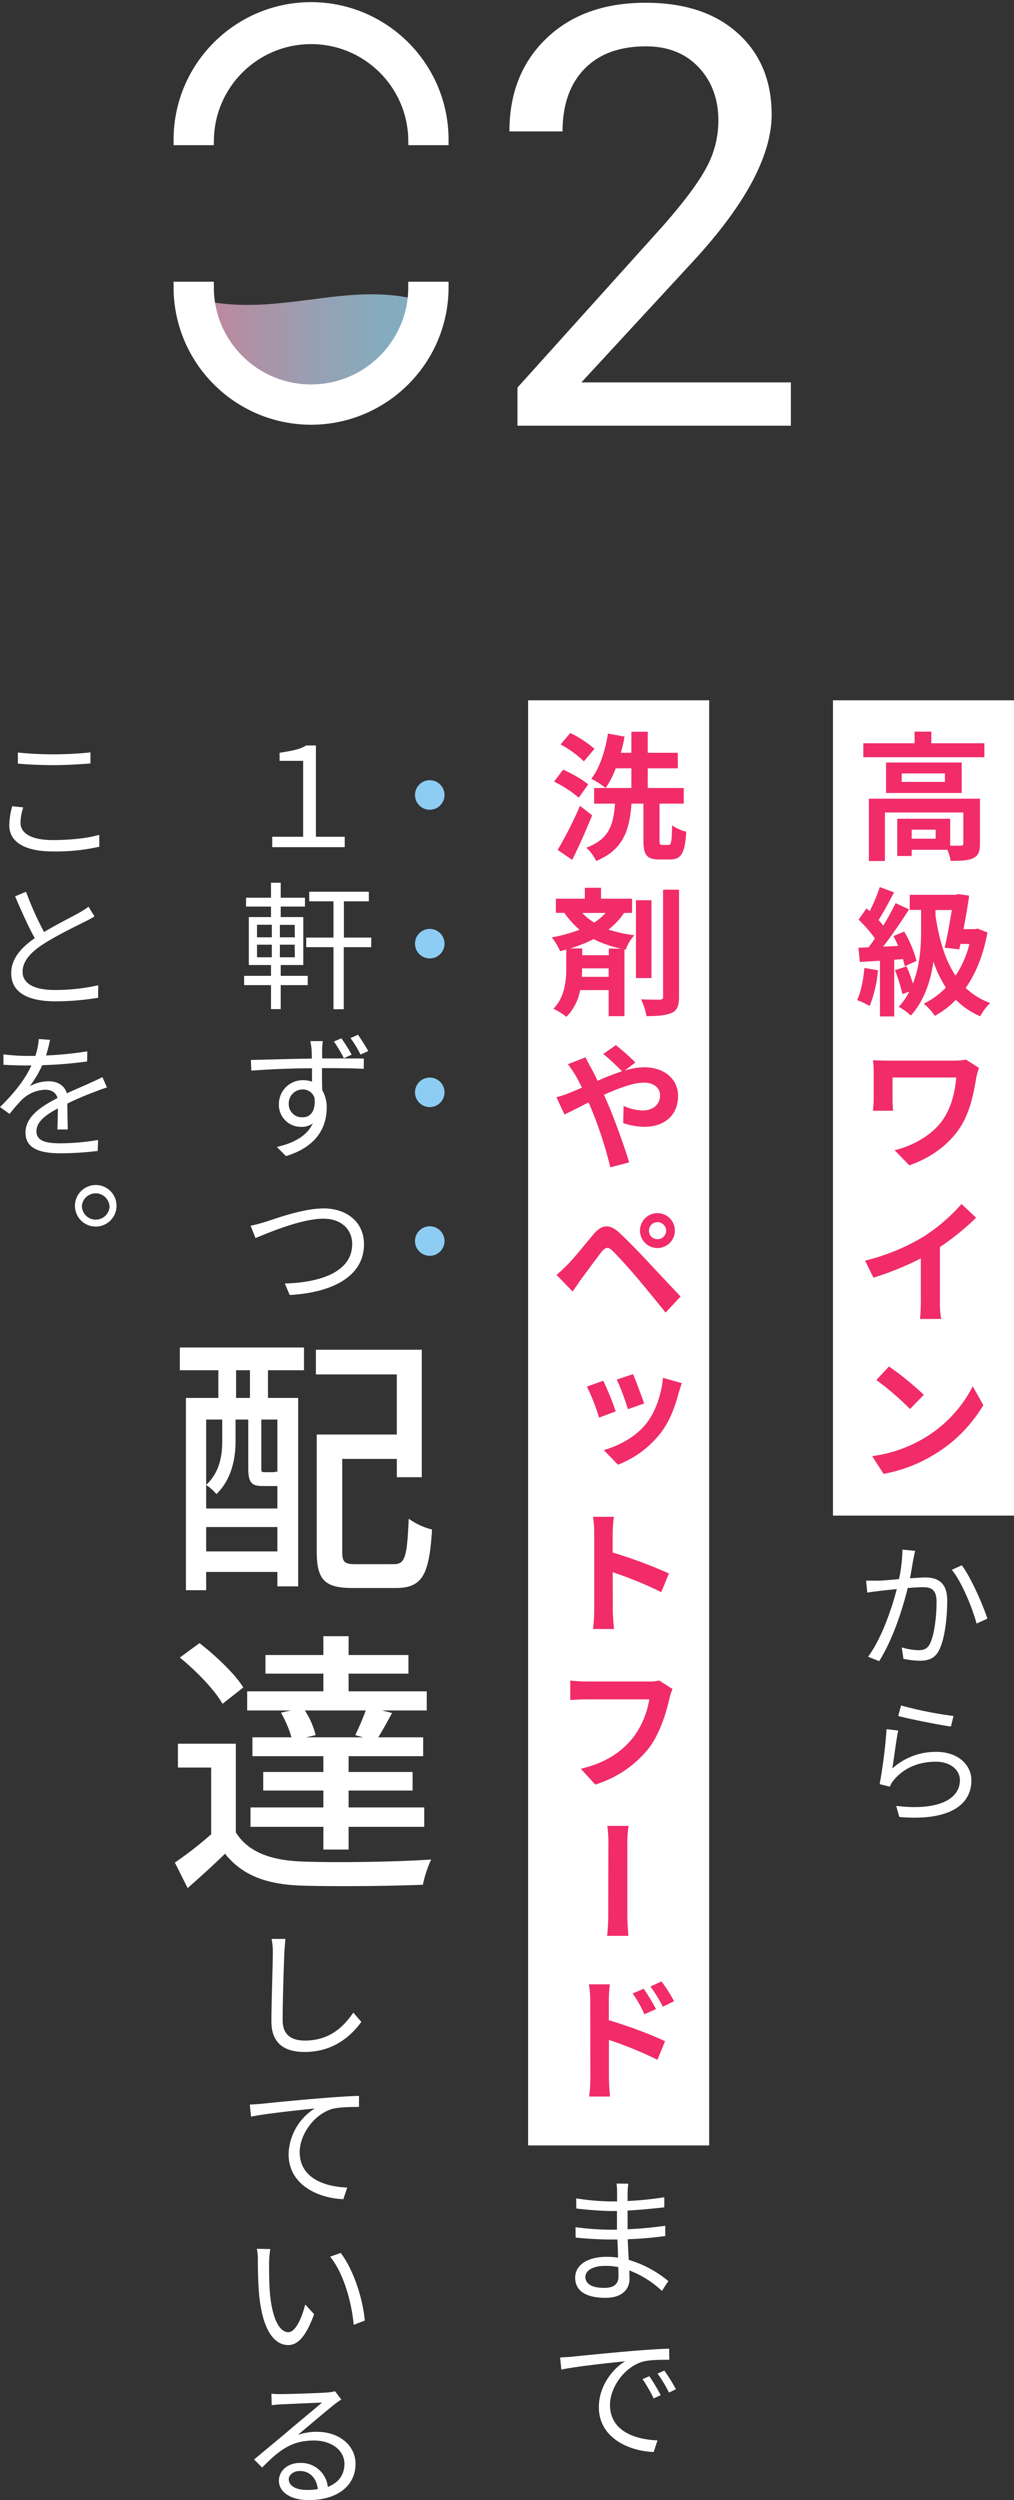 <svg width="366" height="902" viewBox="0 0 366 902" xmlns="http://www.w3.org/2000/svg"><rect x="0" y="0" width="366" height="902" fill="#333333" stroke="none"/><defs><linearGradient x1="0%" y1="49.994%" x2="100%" y2="49.994%" id="a"><stop stop-color="#FFAAC8" offset="0%"/><stop stop-color="#EFB4D1" offset="13%"/><stop stop-color="#C4CEEA" offset="52%"/><stop stop-color="#AADFF9" offset="82%"/><stop stop-color="#A0E5FF" offset="100%"/></linearGradient></defs><g transform="translate(0 1)" fill-rule="nonzero" fill="none"><path d="M285.455 152.58h-98.68v-13.745l52.13-57.897c7.722-8.743 13.057-15.857 16.004-21.342a35.6 35.6 0 0 0 4.39-16.993c0-7.857-2.377-14.3-7.13-19.332-4.755-5.032-11.09-7.547-19.004-7.547-9.522 0-16.917 2.705-22.185 8.117-5.267 5.41-7.914 12.934-7.941 22.57h-19.164c0-13.84 4.464-25.04 13.393-33.596C206.196 4.258 218.145-.013 233.115 0c14.002 0 25.068 3.665 33.196 10.996 8.128 7.33 12.199 17.1 12.212 29.308 0 14.82-9.448 32.48-28.345 52.979l-40.338 43.682h75.615v15.614Z" fill="#FFF"/><polygon fill="#FFF" transform="rotate(90 333.329 398.736)" points="186.253 366.064 480.405 366.064 480.405 431.407 186.253 431.407"/><polygon fill="#FFF" transform="rotate(90 223.298 512.355)" points="-37.398 479.684 483.994 479.684 483.994 545.027 -37.398 545.027"/><path d="M355.318 267.153v5.048H311.61v-5.048h18.503v-4.198h6.051v4.198h19.154Zm-1.6 36.236c0 2.749-.55 4.348-2.5 5.248-1.951.9-4.502.95-8.102.95a16.846 16.846 0 0 0-1.15-4h-12.903v2.25h-5.201v-13.445h19.104v9.697c1.7.05 3.25.05 3.8 0 .75-.05.95-.2.95-.8v-11.146h-28.305v17.503h-5.801v-22.49h40.108v16.233Zm-6.602-29.288v10.995h-27.305v-10.995h27.305Zm-6.05 3.948h-15.604v3.049h15.603v-3.05Zm-3.351 20.292h-8.652v3.249h8.652v-3.25ZM316.91 349.07a46.189 46.189 0 0 1-3 12.895 29.403 29.403 0 0 0-4.55-2.149c1.45-2.949 2.25-7.397 2.65-11.595l4.9.85Zm5.852-3.798v20.442h-5.151v-20.082c-2.6.15-5.101.3-7.252.45l-.5-5.148 3.651-.15c.75-1 1.5-2.05 2.3-3.199a49.049 49.049 0 0 0-5.9-6.797l2.85-4.049 1.15 1a63.334 63.334 0 0 0 3.65-8.696l5.152 1.899c-1.8 3.398-3.801 7.247-5.601 9.996.65.7 1.2 1.4 1.7 1.999a90.618 90.618 0 0 0 4.45-8.097l4.852 2.25c-2.75 4.348-6.201 9.396-9.352 13.444l5.401-.25a33.318 33.318 0 0 0-1.7-3.549l3.9-1.649a40.85 40.85 0 0 1 4.451 10.596l-4.25 1.95a24.568 24.568 0 0 0-.65-2.6l-3.151.24Zm33.656-9.846c-1.5 8.197-4.2 14.844-7.851 19.992a24.487 24.487 0 0 0 8.851 5.448 19.153 19.153 0 0 0-3.6 4.798 28.166 28.166 0 0 1-8.802-5.948 31.004 31.004 0 0 1-7.601 5.798 19.686 19.686 0 0 0-4.001-4.398 28.735 28.735 0 0 0 8.001-5.798 41.873 41.873 0 0 1-4.5-9.396c-.95 6.797-3.201 13.994-8.152 19.492a21.534 21.534 0 0 0-4.351-3.149 25.15 25.15 0 0 0 3.8-5.498l-2.5.9a54.525 54.525 0 0 0-2.7-8.646l4.2-1.35a50.88 50.88 0 0 1 2.301 6.198c2.6-6.598 2.95-13.795 2.95-19.143v-7.447h-4.1v-5.448h16.603l.9-.25 3.95.55c-.5 3.649-1.25 7.947-2.05 12.095h4.101l1-.2 3.551 1.4Zm-18.753-6.098c1.25 8.447 3.4 15.944 7.251 21.692a37.424 37.424 0 0 0 5-11.446h-3.25l-.4 1.95-5.3-.6c1-4.199 1.9-9.396 2.6-13.595h-5.901v2ZM352.417 387.555c-.85 5.098-2 12.095-5.75 18.043-4.051 6.297-10.653 11.146-18.454 13.844l-5.301-5.447c6.551-1.6 13.952-5.548 17.803-11.596 2.7-4.248 4-9.396 4.451-14.644h-23.004v8.047c0 .7.05 2.449.2 3.948h-7.302c.167-1.31.267-2.628.3-3.948v-10.246a35.965 35.965 0 0 0-.25-4.048c1.5.1 3.651.15 5.901.15h23.055a25.72 25.72 0 0 0 4.6-.35l4.702 2.998a28.875 28.875 0 0 0-.95 3.25ZM333.414 445.132a64.892 64.892 0 0 0 13.652-11.745l5.251 4.948a92.657 92.657 0 0 1-13.052 10.596v19.542c-.06 2.142.09 4.285.45 6.397h-7.651c.223-2.125.323-4.26.3-6.397v-15.444a108.057 108.057 0 0 1-17.104 6.947l-3-6.147a76.49 76.49 0 0 0 21.154-8.697ZM333.414 517.953a46.213 46.213 0 0 0 17.703-18.792l3.8 6.797a51.435 51.435 0 0 1-18.003 17.993 52.65 52.65 0 0 1-18.003 6.797l-4.1-6.397a49.499 49.499 0 0 0 18.603-6.398Zm0-15.694-4.951 5.098a98.003 98.003 0 0 0-12.153-10.446l4.551-4.898a103.008 103.008 0 0 1 12.603 10.246h-.05Z" fill="#F12C68"/><path d="M329.693 561.436c-.3 1.45-.7 4.298-1.25 6.997 2.3-.15 4.3-.3 5.5-.3 4.402 0 7.952 1.7 7.952 8.347 0 5.797-.8 13.594-2.85 17.693-1.55 3.248-4 3.998-7.152 3.998a30.213 30.213 0 0 1-5.8-.7l-.6-4.098c1.946.601 3.964.937 6 1 1.8 0 3.251-.35 4.251-2.5 1.55-3.298 2.3-9.696 2.3-14.993 0-4.499-2-5.248-5.15-5.248-1.2 0-3.1.15-5.251.3-1.75 7.097-5.161 18.192-10.312 26.389l-4.001-1.6c5-6.697 8.662-17.792 10.362-24.39-2.56.25-5.001.5-6.211.65-1.21.15-3.15.4-4.451.6l-.4-4.298h4.4c1.6 0 4.501-.3 7.462-.55a54.318 54.318 0 0 0 1.24-10.646l4.611.45c-.28.9-.45 1.95-.65 2.899Zm26.705 21.541-3.9 1.8c-1.45-5.548-5.502-15.345-8.952-19.393l3.6-1.65c3.101 4 7.602 14.145 9.252 19.243ZM322.062 637.055a23.322 23.322 0 0 1 16.003-5.997c7.551 0 12.552 4.548 12.552 10.296 0 8.746-7.801 14.744-26.005 13.194l-1.14-3.998c15.453 1.85 23.004-2.549 23.004-9.296 0-3.849-3.65-6.648-8.651-6.648-6.452 0-11.703 2.4-15.153 6.548a7.536 7.536 0 0 0-1.46 2.449l-3.701-.9a183.623 183.623 0 0 0 2.5-19.842l4.201.5c-.73 3.249-1.57 10.496-2.15 13.694Zm22.114-18.942-.95 3.799c-4.651-.65-15.303-2.8-19.004-3.799l1-3.798a136.807 136.807 0 0 0 18.974 3.798h-.02Z" fill="#FFF"/><path d="M208.89 286.795a42.85 42.85 0 0 0-8.902-5.797l3.25-4.299c3.244 1.381 6.301 3.16 9.103 5.298l-3.451 4.798Zm4.85 6.348c-2.15 5.298-4.7 11.095-7.2 16.093l-5.252-3.598a145.389 145.389 0 0 0 8.052-15.894l4.4 3.399Zm-3-19.442a36.106 36.106 0 0 0-8.401-6.098l3.5-4.148a42.72 42.72 0 0 1 8.752 5.697l-3.85 4.549Zm30.556 30.138c1 0 1.15-1 1.3-7.048a16.298 16.298 0 0 0 5.101 2.3c-.45 7.796-1.85 9.996-5.8 9.996h-3.901c-4.701 0-5.752-1.75-5.752-6.998v-13.144h-4.3c-.75 9.346-2.75 16.543-12.753 20.691a16.154 16.154 0 0 0-3.55-4.798c8.501-3.149 9.751-8.596 10.351-15.893h-7.551v-5.648h13.453V276.2h-5.651a31.4 31.4 0 0 1-3.651 7.097 33.789 33.789 0 0 0-5.151-3.349c3-3.798 5-10.046 6.001-16.293l6.001 1.1a55.26 55.26 0 0 1-1.35 5.847h3.8v-7.597h5.902v7.597h10.852v5.598h-10.852v7.097h13.002v5.648h-8.751v13.094c0 1.6.15 1.8 1 1.8h2.25ZM225.243 328.379a25.476 25.476 0 0 1-5.601 5.997 50.425 50.425 0 0 0 9.352 2.05 13.733 13.733 0 0 0-3.1 5.198l-.5-.1v24.1h-5.702v-9.396H209.39a18.299 18.299 0 0 1-4.95 9.646 25.867 25.867 0 0 0-4.702-2.949c4.151-4.048 4.651-10.446 4.651-14.394v-6.947l-2.2.6a27.236 27.236 0 0 0-3-4.999 54.215 54.215 0 0 0 10.001-2.749 31.534 31.534 0 0 1-5.501-6.097h-3.05v-5.098h10.451v-3.949h5.851v3.949h11.203v5.098l-2.9.04Zm-1 12.895a41.324 41.324 0 0 1-10.002-3.449 49.897 49.897 0 0 1-8.402 3.349h4.301v2.459h9.602v-2.4l4.5.04Zm-4.551 10.146v-3.05h-9.602v.26c.014.935-.02 1.869-.1 2.8l9.702-.01Zm-9.552-23.041a27.002 27.002 0 0 0 4.301 3.498 20.49 20.49 0 0 0 4.15-3.498h-8.45Zm25.005 23.49h-5.601v-28.088h5.601v28.088Zm9.952-31.887v38.585c0 3.298-.65 4.948-2.6 5.847-1.951.9-4.902 1.2-9.152 1.2a23.66 23.66 0 0 0-1.95-6.048c2.9.1 5.75.1 6.7.1.95 0 1.25-.3 1.25-1.1v-38.584h5.752ZM205.64 393.253c1.45-.55 2.9-1.2 4.4-1.85-.7-1.449-1.4-2.848-2.15-4.148a49.978 49.978 0 0 0-2.9-4.298l6.4-2.499c.4 1 1.45 2.999 2 3.898.751 1.4 1.551 2.95 2.301 4.599a93.811 93.811 0 0 1 8.802-3.449 78.087 78.087 0 0 0-6.751-6.248l4.55-3.198a80.82 80.82 0 0 1 7.052 6.297l-3.9 2.9a25.168 25.168 0 0 1 7.1-1.2c7.602 0 12.203 4.598 12.203 10.295 0 6.848-4.701 11.196-12.253 11.196a25.178 25.178 0 0 1-7.551-1.35l.15-6.197a18.072 18.072 0 0 0 6.801 1.65c3.651 0 6.352-2 6.352-5.498 0-2.55-2.15-4.549-5.852-4.549-3.7 0-9.151 2-14.402 4.399.5 1.05.95 2.099 1.35 3.048 2.35 5.398 6.151 15.844 7.751 21.342l-6.8 1.75a148.188 148.188 0 0 0-6.552-20.343c-.45-1.05-.85-2.049-1.3-3.049-3.501 1.75-6.652 3.4-8.702 4.349l-2.9-6.248a28.627 28.627 0 0 0 4.8-1.6ZM204.89 455.228c2.2-2.199 6-6.947 9.301-10.896 2.9-3.448 5.751-3.998 9.502-.45 3.3 3.1 7.001 6.948 9.952 10.097 3.25 3.498 8.251 8.796 12.002 12.795l-5.401 5.797a841.008 841.008 0 0 0-10.202-12.445c-2.85-3.398-7.151-8.047-8.902-9.796-1.55-1.55-2.55-1.45-4 .3-1.9 2.449-5.351 7.197-7.352 9.846-1.05 1.5-2.2 3.249-3.1 4.498l-5.802-5.997c1.45-1.25 2.5-2.25 4.001-3.749Zm32.405-18.542a6.3 6.3 0 0 1 6.302 6.297 6.3 6.3 0 0 1-6.302 6.298 6.3 6.3 0 0 1-6.3-6.298 6.3 6.3 0 0 1 6.3-6.297Zm0 9.396a3.12 3.12 0 0 0 3.151-3.049 3.16 3.16 0 0 0-3.15-3.099 3.071 3.071 0 0 0-3.051 3.099 2.998 2.998 0 0 0 3.05 3.049ZM217.742 497.161a102.105 102.105 0 0 1 4.5 11.046l-6 2.25a76.672 76.672 0 0 0-4.401-11.196l5.9-2.1Zm27.205 4.409c-1.3 4.948-3.1 9.946-6.301 14.194a35.755 35.755 0 0 1-15.603 11.685l-5.101-5.298c5.1-1.4 11.402-4.548 15.403-9.646 3.25-4.148 5.4-10.396 5.95-16.393l6.802 1.899-1.15 3.559Zm-16.453-6.798c.9 2.1 3.3 8.397 4 10.596l-5.85 2.05a92.928 92.928 0 0 0-4.001-10.696l5.85-1.95ZM214.491 552.14a38.542 38.542 0 0 0-.45-5.898h7.551a51.53 51.53 0 0 0-.45 5.897v6.998a166.404 166.404 0 0 1 20.304 7.547l-2.75 6.747a140.684 140.684 0 0 0-17.554-7.197c.05 5.997.05 11.895.05 13.694 0 1.4.2 4.798.45 6.798h-7.601a61.23 61.23 0 0 0 .45-6.798V552.14ZM241.646 611.766c-1.1 4.748-3.25 12.295-7.251 17.693a39.418 39.418 0 0 1-19.554 13.394l-5.2-5.698c9.65-2.299 15.152-6.547 19.003-11.445a30.688 30.688 0 0 0 5.7-13.595H211.64c-2.2 0-4.5.15-5.8.25v-7.047c1.942.22 3.895.336 5.85.35h22.455a15.322 15.322 0 0 0 3.8-.35l4.801 3.049a17.925 17.925 0 0 0-1.1 3.399ZM219.592 664.594c.052-2.289-.082-4.579-.4-6.847h7.701a37.383 37.383 0 0 0-.45 6.847v24.09c-.032 2.922.102 5.842.4 8.747h-7.701c.308-2.905.442-5.825.4-8.746 0-3.349.05-19.842.05-24.09ZM213.04 720.772c.01-1.96-.157-3.917-.5-5.848h7.602a52.019 52.019 0 0 0-.4 5.848v7.097a158.58 158.58 0 0 1 20.304 7.547l-2.75 6.747a138.673 138.673 0 0 0-17.504-7.197v13.745c0 1.35.2 4.698.4 6.697h-7.551a50.79 50.79 0 0 0 .45-6.697l-.05-27.939Zm23.755 3.099-4.2 1.849a41.317 41.317 0 0 0-4.251-7.497l4-1.7a67.965 67.965 0 0 1 4.451 7.348Zm6.502-2.85-4.051 2a46.477 46.477 0 0 0-4.501-7.297l4-1.85a50.826 50.826 0 0 1 4.552 7.148Z" fill="#F12C68"/><path d="M226.773 786.846c-.1.85-.2 1.799-.25 3.248v3c4.44-.203 8.864-.654 13.253-1.35v3.648c-3.9.4-8.552.9-13.253 1.15v6.747c4.701-.2 9.202-.65 13.603-1.25v3.7c-4.601.599-8.902.999-13.553 1.149.1 2.499.25 5.098.35 7.447a40.095 40.095 0 0 1 14.303 7.647l-2.3 3.548a35.64 35.64 0 0 0-11.803-7.397c.05 1.2.1 2.25.1 2.999 0 3.499-2.3 6.897-8.701 6.897-7.052 0-10.912-2.549-10.912-7.247 0-4.498 4.31-7.547 11.362-7.547a27.301 27.301 0 0 1 4.1.3c0-2.2-.15-4.498-.2-6.547h-2.83c-3.35 0-8.762-.3-12.262-.7l-.05-3.749c4.08.566 8.193.87 12.312.91h2.65v-6.747h-2.15c-3.35 0-9.412-.5-12.512-.9l-.05-3.649a86.867 86.867 0 0 0 12.512 1.1h2.25v-3.449a25.655 25.655 0 0 0-.2-2.998l4.231.04Zm-8.731 37.595c2.85 0 5.2-.85 5.2-4.199 0-.85-.05-1.999-.05-3.298a24.194 24.194 0 0 0-4.7-.45c-4.701 0-7.202 1.799-7.202 3.998 0 2.2 1.87 3.949 6.752 3.949ZM206.56 849.27c3.15-.35 13.312-1.349 21.464-2.049 5.35-.45 10.252-.75 13.502-.85l.05 4c-2.8 0-7.351 0-9.802.749-7.001 2.249-11.602 9.746-11.602 15.494 0 9.596 9.202 12.545 17.153 12.845l-1.4 4.198c-9.102-.35-19.764-5.198-19.764-16.194 0-7.647 5.001-13.844 9.462-16.543-5.3.55-17.713 1.85-23.004 2.999l-.45-4.348c1.87-.14 3.39-.2 4.39-.3Zm31.916 13.895-2.55 1.15a52.361 52.361 0 0 0-4.002-6.948l2.45-1.05a65.206 65.206 0 0 1 4.102 6.848Zm5.5-2.149-2.5 1.2a45.397 45.397 0 0 0-4.15-6.848l2.45-1.1a63.189 63.189 0 0 1 4.2 6.748ZM98.269 300.89h11.152V273.5h-8.502v-2.898c4.151-.7 7.252-1.15 9.602-2.649h3.5v32.937h10.403v3.758H98.269v-3.758ZM101.32 351.07h9.751v3.348h-9.752v8.647h-3.5v-8.647h-9.702v-3.348h9.702v-3.899h-8.002v-17.293h8.002v-3.798h-9.002v-3.199h9.002v-5.398h3.5v5.398h8.752v3.199h-8.752v3.798h8.152v17.293h-8.152v3.899Zm-8.552-13.895h5.35v-4.538h-5.35v4.538Zm0 7.197h5.35v-4.548h-5.35v4.548Zm13.602-11.695h-5.35v4.498h5.4l-.05-4.498Zm0 7.147h-5.35v4.548h5.4l-.05-4.548Zm27.606.9h-9.902v22.39h-3.701v-22.39h-9.852v-3.449h9.852V324.18h-8.752v-3.448h21.504v3.448h-9.001v13.095h9.902l-.05 3.449ZM116.522 374.62a29.91 29.91 0 0 0-.25 3.1v3.148h.65c6.052 0 12.053 0 14.403.05l-.05 3.698c-2.75-.15-7.151-.25-14.353-.25h-.7c0 2.75 0 5.748.1 7.997a11.9 11.9 0 0 1 1.6 6.298c0 6.647-3.25 13.994-14.702 17.443l-3.3-3.299c6.4-1.45 10.901-4.098 13.002-8.497a6.814 6.814 0 0 1-4.151 1.25 7.944 7.944 0 0 1-5.833-2.375 7.934 7.934 0 0 1-2.269-5.872 8.614 8.614 0 0 1 2.56-6.108 8.624 8.624 0 0 1 6.142-2.488 9.427 9.427 0 0 1 3.25.55v-4.849c-7.5 0-15.802.4-21.904.85l-.15-3.848c5.501-.1 14.703-.4 22.005-.5-.05-1.35-.05-2.5-.1-3.199a30.64 30.64 0 0 0-.45-3.099h4.5Zm-7.301 27.49c2.9 0 4.8-2.35 4.3-6.998a4.38 4.38 0 0 0-4.3-3.049 5.002 5.002 0 0 0-5.001 5.148 4.737 4.737 0 0 0 5 4.888v.01Zm14.003-28.49a58.661 58.661 0 0 1 3.7 5.898l-2.8 1.25a54.402 54.402 0 0 0-3.6-5.998l2.7-1.15Zm6-1.299c1.15 1.7 2.651 3.999 3.701 5.898l-2.8 1.25a42.648 42.648 0 0 0-3.6-5.948l2.7-1.2ZM95.818 439.834c4.151-1.35 13.753-4.848 21.004-4.848 8.102 0 14.553 4.698 14.553 12.945 0 11.745-11.702 17.443-26.805 18.293l-1.75-4.149c12.852-.35 24.304-4.198 24.304-14.244 0-5.148-3.8-9.146-10.402-9.146-8.101 0-20.604 5.398-24.504 6.997l-1.75-4.448c1.7-.35 3.55-.85 5.35-1.4ZM64.912 485.166h44.809v8.197H96.718v9.996h10.903v67.973h-7.502v-5.198H74.414v6.597h-7.301V503.36h11.702v-9.996H64.912v-8.197Zm9.502 58.077h25.705v-8.097h-5.2c-4.102 0-5.302-1.2-5.302-6.397v-17.593h-4.6v7.897c0 5.897-1.301 13.594-6.902 18.992a19.42 19.42 0 0 0-3.7-3.299c5-4.698 5.8-10.795 5.8-15.793v-7.797h-5.8v32.087Zm25.705 15.494v-8.797H74.414v8.797h25.705Zm-9.902-65.374h-5v9.996h5v-9.996Zm9.902 17.793h-5.801v17.493c0 1.3.1 1.5 1.1 1.5h2.8c1.001 0 1.301-.1 1.401-.3.19.1.36.236.5.4v-19.093Zm42.008 52.179c4.101 0 4.801-2.5 5.401-16.394a24.791 24.791 0 0 0 8.412 3.899c-1 16.393-3.5 21.091-13.113 21.091h-15.503c-9.902 0-13.002-2.698-13.002-13.194v-42.173h28.905v-21.692h-29.205v-8.896h38.217v45.981h-9.002v-6.597h-19.713v33.387c0 3.898.8 4.598 5 4.598l13.603-.01ZM85.116 660.096c4.301 6.898 12.203 9.996 23.305 10.496 11.302.5 34.506.2 47.219-.7a40.467 40.467 0 0 0-3 9.097c-11.503.5-32.707.7-44.31.3-12.402-.5-21.003-3.799-27.104-11.496-4.201 4.099-8.602 8.097-13.503 12.395l-4.6-9.196a137.906 137.906 0 0 0 13.102-10.196v-24.09H64.222v-8.597h20.894v31.987Zm-4.8-46.381c-2.801-4.998-9.502-11.895-15.404-16.694l7.102-5.197c5.8 4.498 12.802 11.095 15.803 15.993l-7.502 5.898Zm24.704 2.399H89.217v-6.897h27.505v-6.398H95.818v-6.697h20.904v-6.797h9.102v6.797h21.604v6.697h-21.604v6.398h28.205v6.897h-16.203l3.701.9c-1.8 3.298-3.5 6.397-5 8.796h16.212v6.797h-26.915v5.698h23.104v6.697h-23.104v6.098h27.305v6.997h-27.305v8.197h-9.102v-8.197H90.417V651.1h26.305v-6.098H95.018v-6.697h21.704v-5.698H91.117v-6.797h14.103a41.71 41.71 0 0 0-3.8-8.896l3.6-.8Zm23.205 8.896c1.3-2.599 2.8-6.197 3.8-8.896h-22.004a28.45 28.45 0 0 1 3.9 8.896l-3.5.8h20.704l-2.9-.8ZM102.62 703.579c-.2 5.498-.6 16.993-.6 24.34 0 5.398 3.4 7.297 8.001 7.297 9.002 0 14.003-4.998 17.503-10.096l2.9 3.359c-3.4 4.648-9.7 10.846-20.453 10.846-7.101 0-12.002-2.9-12.002-10.996 0-7.247.5-19.692.5-24.79a21.569 21.569 0 0 0-.45-4.998h5c-.15 1.69-.3 3.389-.4 5.038ZM94.618 758.007c3.15-.35 13.303-1.35 21.454-2 5.351-.449 10.252-.749 13.503-.849v3.999c-2.8 0-7.352.05-9.802.75-7.001 2.248-11.602 9.745-11.602 15.493 0 9.596 9.201 12.545 17.153 12.845l-1.4 4.198c-9.102-.35-19.754-5.198-19.754-16.193a20.1 20.1 0 0 1 9.452-16.544c-5.301.55-17.704 1.85-23.005 2.95l-.45-4.349c1.9-.1 3.45-.2 4.451-.3ZM97.119 815.234c0 3.05 0 7.547.35 11.596.8 8.146 3.15 13.594 6.65 13.594 2.501 0 4.802-4.998 6.052-9.996l3.2 3.499c-3 8.296-6 11.145-9.351 11.145-4.601 0-9.002-4.598-10.402-17.293-.45-4.248-.55-10.246-.55-13.095a21.549 21.549 0 0 0-.35-4.348l4.85.1a36.385 36.385 0 0 0-.45 4.798Zm34.556 20.992-4 1.55c-.85-8.847-3.851-18.893-8.502-24.59l3.8-1.35c4.401 5.697 7.952 16.093 8.702 24.39ZM101.42 862.765c2.6 0 14.252-.35 16.853-.6.898-.039 1.789-.19 2.65-.45l2.25 3c-.85.6-1.85 1.249-2.75 1.999-2.4 1.899-9.102 7.597-12.902 10.745a21.746 21.746 0 0 1 6.8-1.1c8.152 0 14.004 4.949 14.004 11.546 0 7.897-6.502 13.095-16.904 13.095-6.701 0-10.752-2.999-10.752-6.997 0-3.399 3-6.398 7.552-6.398a9.67 9.67 0 0 1 10.102 8.647c3.85-1.5 6-4.348 6-8.347 0-4.798-4.6-8.396-11.001-8.396-8.102 0-12.503 3.448-18.704 9.746l-2.9-2.9c4-3.348 10.302-8.546 13.152-10.995 2.85-2.449 8.852-7.347 11.352-9.546-2.6.1-12.302.55-14.853.65a34.5 34.5 0 0 0-3.3.3l-.1-4.149c1.146.12 2.298.17 3.45.15Zm9.401 34.586a23.778 23.778 0 0 0 3.9-.3c-.45-3.848-2.8-6.547-6.5-6.547-2.25 0-4.001 1.35-4.001 2.999.05 2.449 2.7 3.848 6.601 3.848ZM7.401 295.842c0 3.748 3.801 6.247 11.603 6.247 6.8 0 13.102-.75 16.803-1.899l.05 4.298a71.734 71.734 0 0 1-16.753 1.7c-10.002 0-15.753-3.299-15.753-9.447a27.354 27.354 0 0 1 1.05-6.847l4 .4a17.364 17.364 0 0 0-1 5.548Zm12.003-24.69c4.426-.003 8.85-.236 13.252-.7v3.998c-3.35.25-8.701.6-13.252.6-4.901 0-9.002-.2-12.953-.55v-3.998c4.286.447 8.593.664 12.903.65h.05ZM15.903 335.276c4.6-2.799 9.902-5.398 12.552-6.897a28.568 28.568 0 0 0 3.501-2.25l2.15 3.51c-1.05.65-2.25 1.299-3.7 1.999-3.35 1.699-10.202 4.998-14.953 8.096-4.6 3-7.301 6.198-7.301 9.896 0 4.049 3.9 6.548 11.602 6.548a71.534 71.534 0 0 0 15.703-1.7l-.05 4.499a94.502 94.502 0 0 1-15.403 1.29c-9.202 0-15.953-2.75-15.953-10.147 0-4.998 3.25-8.996 8.501-12.645-2.25-3.998-4.8-9.746-7.101-15.094l3.95-1.65a112.422 112.422 0 0 0 6.502 14.545ZM18.053 374.16a47.238 47.238 0 0 1-1.45 5.648c4.993-.207 9.97-.708 14.903-1.5l-.05 3.65a149.555 149.555 0 0 1-16.203 1.349 41.108 41.108 0 0 1-4.5 7.597 14.41 14.41 0 0 1 6.8-1.8c3.201 0 5.801 1.55 6.552 4.349 3.4-1.55 6.35-2.75 8.851-3.949 1.5-.65 2.7-1.2 4.001-1.899l1.65 3.749c-1.478.435-2.93.952-4.35 1.549-2.751 1-6.252 2.45-9.952 4.248 0 2.85.1 6.948.15 9.347h-3.751c.1-1.9.15-5.048.2-7.597-4.6 2.399-7.751 4.948-7.751 8.196 0 3.749 3.8 4.399 8.851 4.399 4.492-.05 8.973-.45 13.403-1.2l-.15 3.949c-4.447.547-8.922.831-13.403.85-7.101 0-12.652-1.55-12.652-7.448 0-5.898 5.85-9.546 11.552-12.495-.55-2.049-2.3-2.999-4.45-2.999a12.866 12.866 0 0 0-8.402 3.599A65.175 65.175 0 0 0 3.45 400.9L0 398.4c6.201-5.997 9.502-10.995 11.352-14.993h-2.1c-2.1 0-5.351-.1-8.002-.25v-3.749c2.754.346 5.526.53 8.302.55h3.2a24.518 24.518 0 0 0 1.25-6.097l4.051.3ZM42.058 434.037a7.5 7.5 0 0 1-7.501 7.497 7.5 7.5 0 0 1-7.502-7.497 7.5 7.5 0 0 1 7.502-7.497 7.485 7.485 0 0 1 7.501 7.497Zm-2.55 0a5 5 0 0 0-4.976-4.5 5 5 0 0 0-4.976 4.5 5 5 0 0 0 5 4.998 5 5 0 0 0 5.002-4.998h-.05Z" fill="#FFF"/><ellipse fill="#8DCDF3" cx="155.12" cy="285.816" rx="5.331" ry="5.328"/><ellipse fill="#8DCDF3" cx="155.12" cy="339.464" rx="5.331" ry="5.328"/><ellipse fill="#8DCDF3" cx="155.12" cy="393.103" rx="5.331" ry="5.328"/><ellipse fill="#8DCDF3" cx="155.12" cy="446.752" rx="5.331" ry="5.328"/><path d="M151.539 107.347c0 21.669-17.576 39.234-39.258 39.234-21.68 0-39.257-17.565-39.257-39.234 27.925 6.128 52.18-7.117 78.515 0Z" fill="url(#a)" opacity=".7"/><path d="M112.281 150.24c-26.29-.033-47.596-21.325-47.629-47.601h10.532c0 20.47 16.605 37.065 37.087 37.065 20.483 0 37.088-16.594 37.088-37.065h10.552c-.039 26.273-21.34 47.562-47.63 47.601ZM112.281 1.77c26.292.032 47.597 21.325 47.63 47.6h-10.542c-.333-20.23-16.837-36.456-37.083-36.456-20.245 0-36.75 16.226-37.082 36.456H64.652c.033-26.275 21.338-47.568 47.63-47.6Z" stroke="#FFF" stroke-width="4" fill="#FFF"/></g></svg>